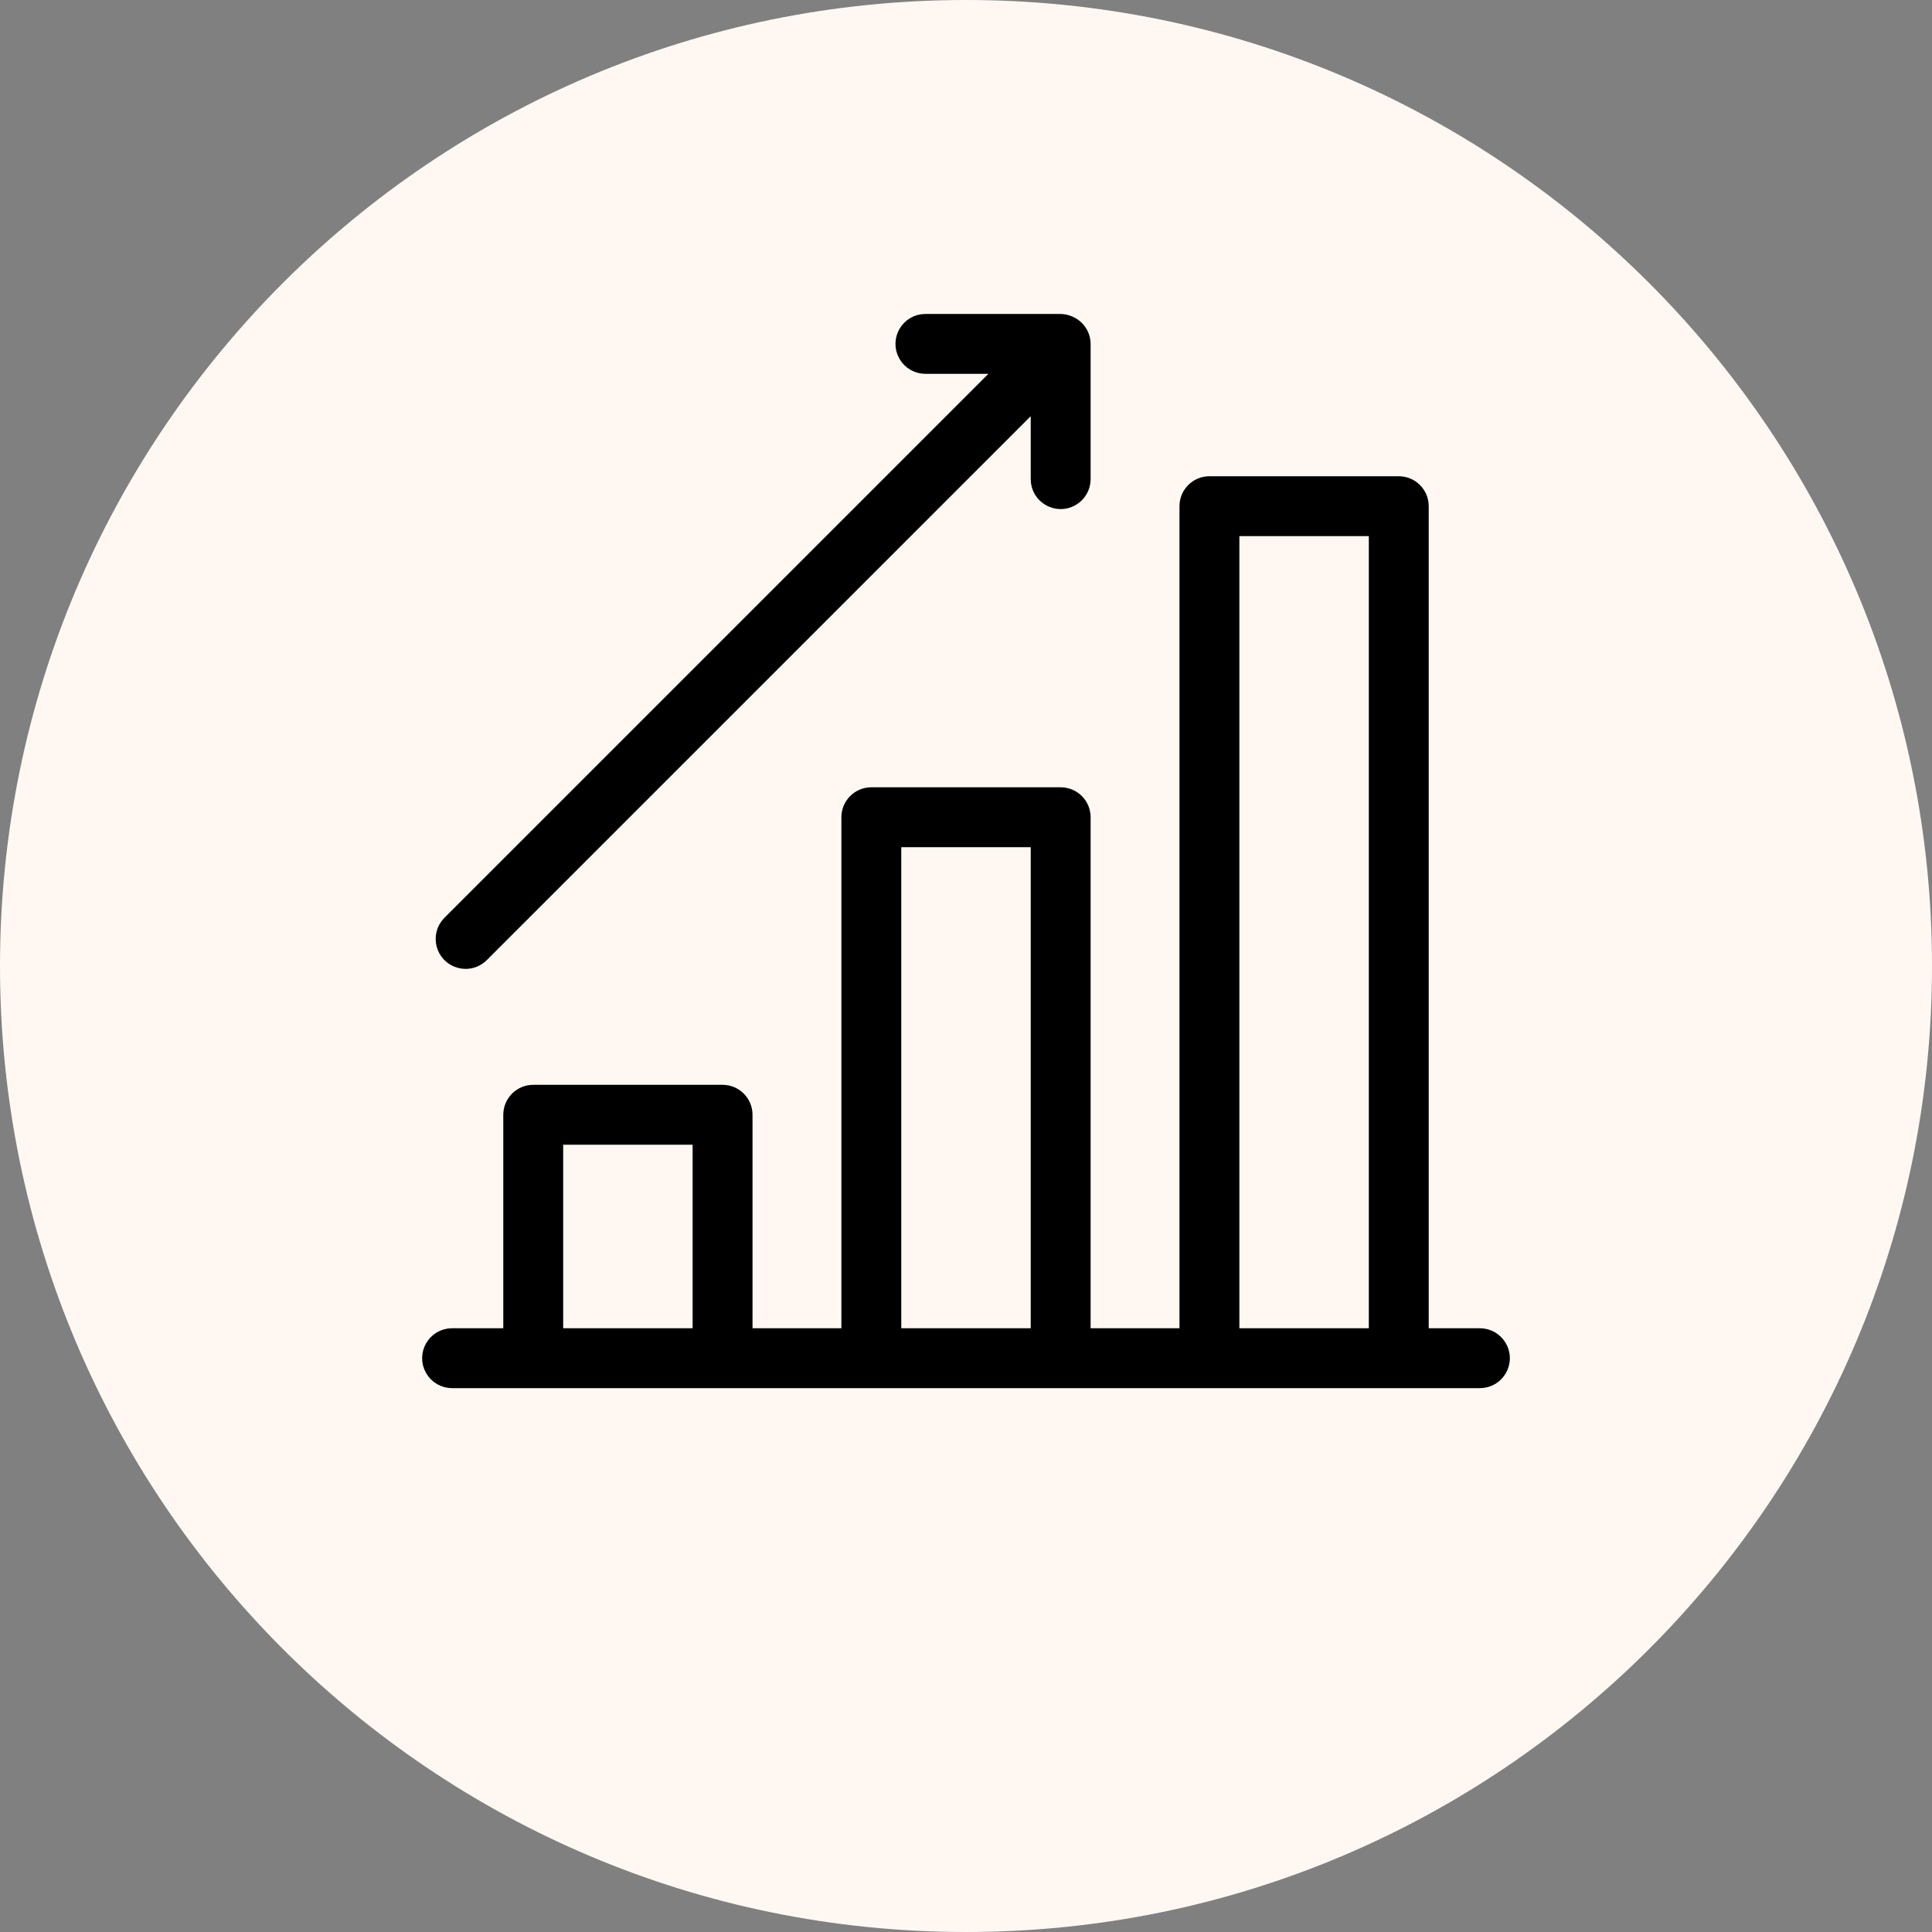 <?xml version="1.0" encoding="UTF-8"?> <svg xmlns="http://www.w3.org/2000/svg" viewBox="0 0 100.00 100.00" data-guides="{&quot;vertical&quot;:[],&quot;horizontal&quot;:[]}"><rect x="0" y="0" width="100.00" height="100.00" fill="#808080" stroke="none"/><defs><linearGradient id="tSvgGradientdf56cdbb78" x1="30.448" x2="69.552" y1="24.746" y2="63.354" gradientUnits="userSpaceOnUse"><stop offset="0" stop-color="hsl(0.72,100%,50%)" stop-opacity="1" transform="translate(-5950, -4950)"></stop><stop offset="1" stop-color="hsl(46.836,100%,50%)" stop-opacity="1" transform="translate(-5950, -4950)"></stop></linearGradient><linearGradient id="tSvgGradient10295684a4f" x1="30.448" x2="69.552" y1="24.746" y2="63.354" gradientUnits="userSpaceOnUse"><stop offset="0" stop-color="hsl(0.72,100%,50%)" stop-opacity="1" transform="translate(-5950, -4950)"></stop><stop offset="1" stop-color="hsl(46.836,100%,50%)" stop-opacity="1" transform="translate(-5950, -4950)"></stop></linearGradient></defs><path color="rgb(51, 51, 51)" fill-rule="evenodd" fill="#fff8f2" x="0" y="0" width="100" height="100" rx="50" ry="50" id="tSvg15471c87b05" title="Rectangle 1" fill-opacity="1" stroke="none" stroke-opacity="1" d="M0 50C0 22.386 22.386 0 50 0H50C77.614 0 100 22.386 100 50H100C100 77.614 77.614 100 50 100H50C22.386 100 0 77.614 0 50Z" style="transform-origin: 50px 50px;"></path><path fill="url(#tSvgGradientdf56cdbb78)" stroke="url(#tSvgGradient10295684a4f)" fill-opacity="1" stroke-width="1" stroke-opacity="1" color="rgb(51, 51, 51)" fill-rule="evenodd" id="tSvg711db149b3" title="Path 1" d="M76.6 69.25C75.55 69.25 74.5 69.25 73.45 69.25C73.45 54.9 73.45 40.55 73.45 26.2C73.45 25.62 72.98 25.15 72.4 25.15C69.133 25.15 65.867 25.15 62.6 25.15C62.02 25.15 61.55 25.62 61.55 26.2C61.55 40.55 61.55 54.9 61.55 69.25C59.683 69.25 57.817 69.25 55.95 69.25C55.95 60.267 55.95 51.283 55.95 42.3C55.95 41.72 55.48 41.25 54.9 41.25C51.633 41.25 48.367 41.25 45.1 41.25C44.52 41.25 44.05 41.72 44.05 42.3C44.05 51.283 44.05 60.267 44.05 69.25C42.183 69.25 40.317 69.25 38.45 69.25C38.45 65.4 38.45 61.55 38.45 57.7C38.45 57.12 37.98 56.65 37.4 56.65C34.133 56.65 30.867 56.65 27.6 56.65C27.02 56.65 26.55 57.12 26.55 57.7C26.55 61.55 26.55 65.4 26.55 69.25C25.5 69.25 24.45 69.25 23.4 69.25C22.592 69.25 22.087 70.125 22.491 70.825C22.678 71.15 23.025 71.35 23.4 71.35C41.133 71.35 58.867 71.35 76.6 71.35C77.408 71.35 77.913 70.475 77.509 69.775C77.322 69.45 76.975 69.25 76.6 69.25ZM63.65 27.25C66.217 27.25 68.783 27.25 71.35 27.25C71.35 41.25 71.35 55.25 71.35 69.25C68.783 69.25 66.217 69.25 63.65 69.25C63.65 55.25 63.65 41.25 63.65 27.25ZM46.15 43.35C48.717 43.35 51.283 43.35 53.85 43.35C53.85 51.983 53.85 60.617 53.85 69.25C51.283 69.25 48.717 69.25 46.15 69.25C46.15 60.617 46.15 51.983 46.15 43.35ZM28.65 58.75C31.217 58.75 33.783 58.75 36.35 58.75C36.35 62.25 36.35 65.75 36.35 69.25C33.783 69.25 31.217 69.25 28.65 69.25C28.65 65.75 28.65 62.25 28.65 58.75ZM24.1 49.65C24.378 49.65 24.645 49.539 24.842 49.342C34.511 39.673 44.181 30.003 53.85 20.334C53.85 21.823 53.85 23.311 53.85 24.8C53.85 25.608 54.725 26.113 55.425 25.709C55.75 25.522 55.95 25.175 55.95 24.8C55.95 22.467 55.95 20.133 55.95 17.8C55.949 17.668 55.923 17.537 55.873 17.415C55.766 17.154 55.559 16.948 55.299 16.841C55.173 16.785 55.038 16.754 54.9 16.75C52.567 16.75 50.233 16.75 47.9 16.75C47.092 16.75 46.587 17.625 46.991 18.325C47.178 18.65 47.525 18.85 47.9 18.85C49.389 18.85 50.877 18.85 52.366 18.85C42.697 28.519 33.027 38.189 23.358 47.858C22.787 48.43 23.049 49.406 23.83 49.614C23.918 49.638 24.009 49.65 24.1 49.65Z"></path></svg> 
